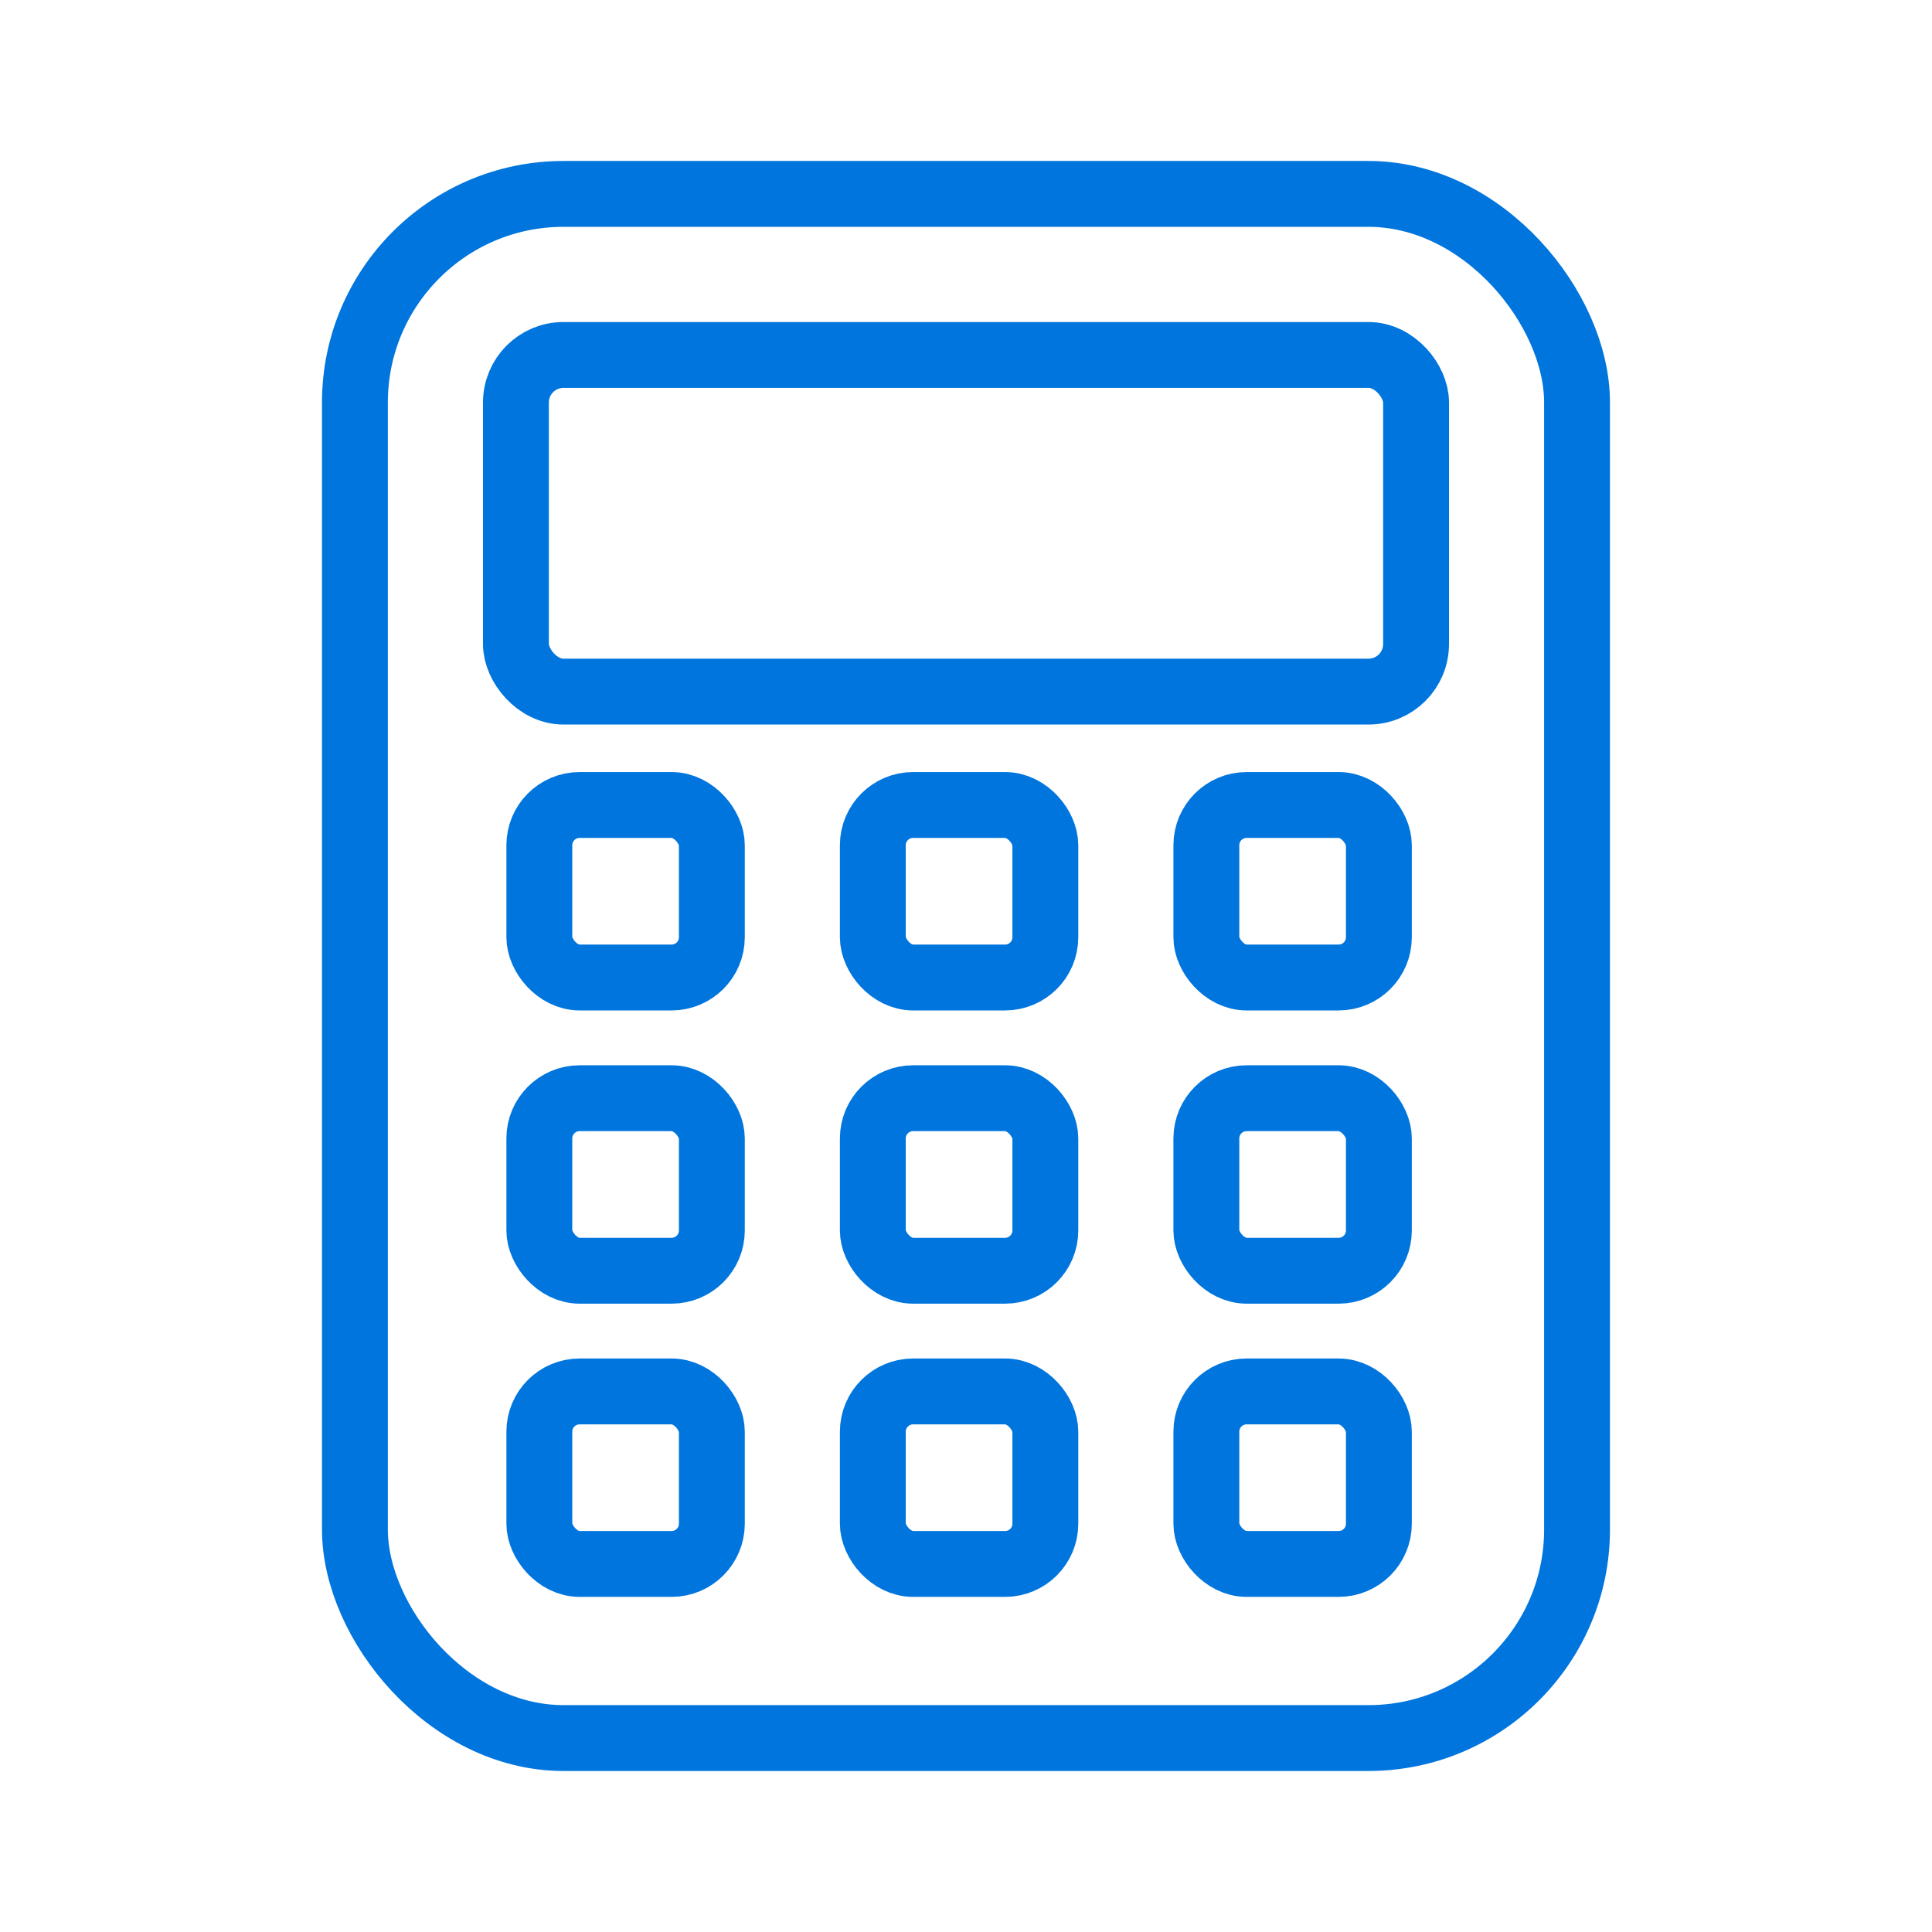 <?xml version="1.0" encoding="UTF-8"?> <svg xmlns="http://www.w3.org/2000/svg" width="44" height="44" viewBox="0 0 44 44" fill="none"><rect x="8.083" y="4.416" width="27.833" height="35.167" rx="4.75" stroke="#0075DD" stroke-width="1.5"></rect><rect x="11.75" y="8.084" width="20.5" height="7.667" rx="1.083" stroke="#0075DD" stroke-width="1.5"></rect><rect x="12.283" y="18.333" width="3.929" height="3.929" rx="0.917" stroke="#0075DD" stroke-width="1.5"></rect><rect x="12.283" y="25.011" width="3.929" height="3.929" rx="0.917" stroke="#0075DD" stroke-width="1.5"></rect><rect x="12.283" y="31.689" width="3.929" height="3.929" rx="0.917" stroke="#0075DD" stroke-width="1.5"></rect><rect x="19.878" y="18.333" width="3.929" height="3.929" rx="0.917" stroke="#0075DD" stroke-width="1.5"></rect><rect x="19.878" y="25.011" width="3.929" height="3.929" rx="0.917" stroke="#0075DD" stroke-width="1.5"></rect><rect x="19.878" y="31.689" width="3.929" height="3.929" rx="0.917" stroke="#0075DD" stroke-width="1.5"></rect><rect x="27.474" y="18.333" width="3.929" height="3.929" rx="0.917" stroke="#0075DD" stroke-width="1.5"></rect><rect x="27.474" y="25.011" width="3.929" height="3.929" rx="0.917" stroke="#0075DD" stroke-width="1.5"></rect><rect x="27.474" y="31.689" width="3.929" height="3.929" rx="0.917" stroke="#0075DD" stroke-width="1.5"></rect></svg> 
